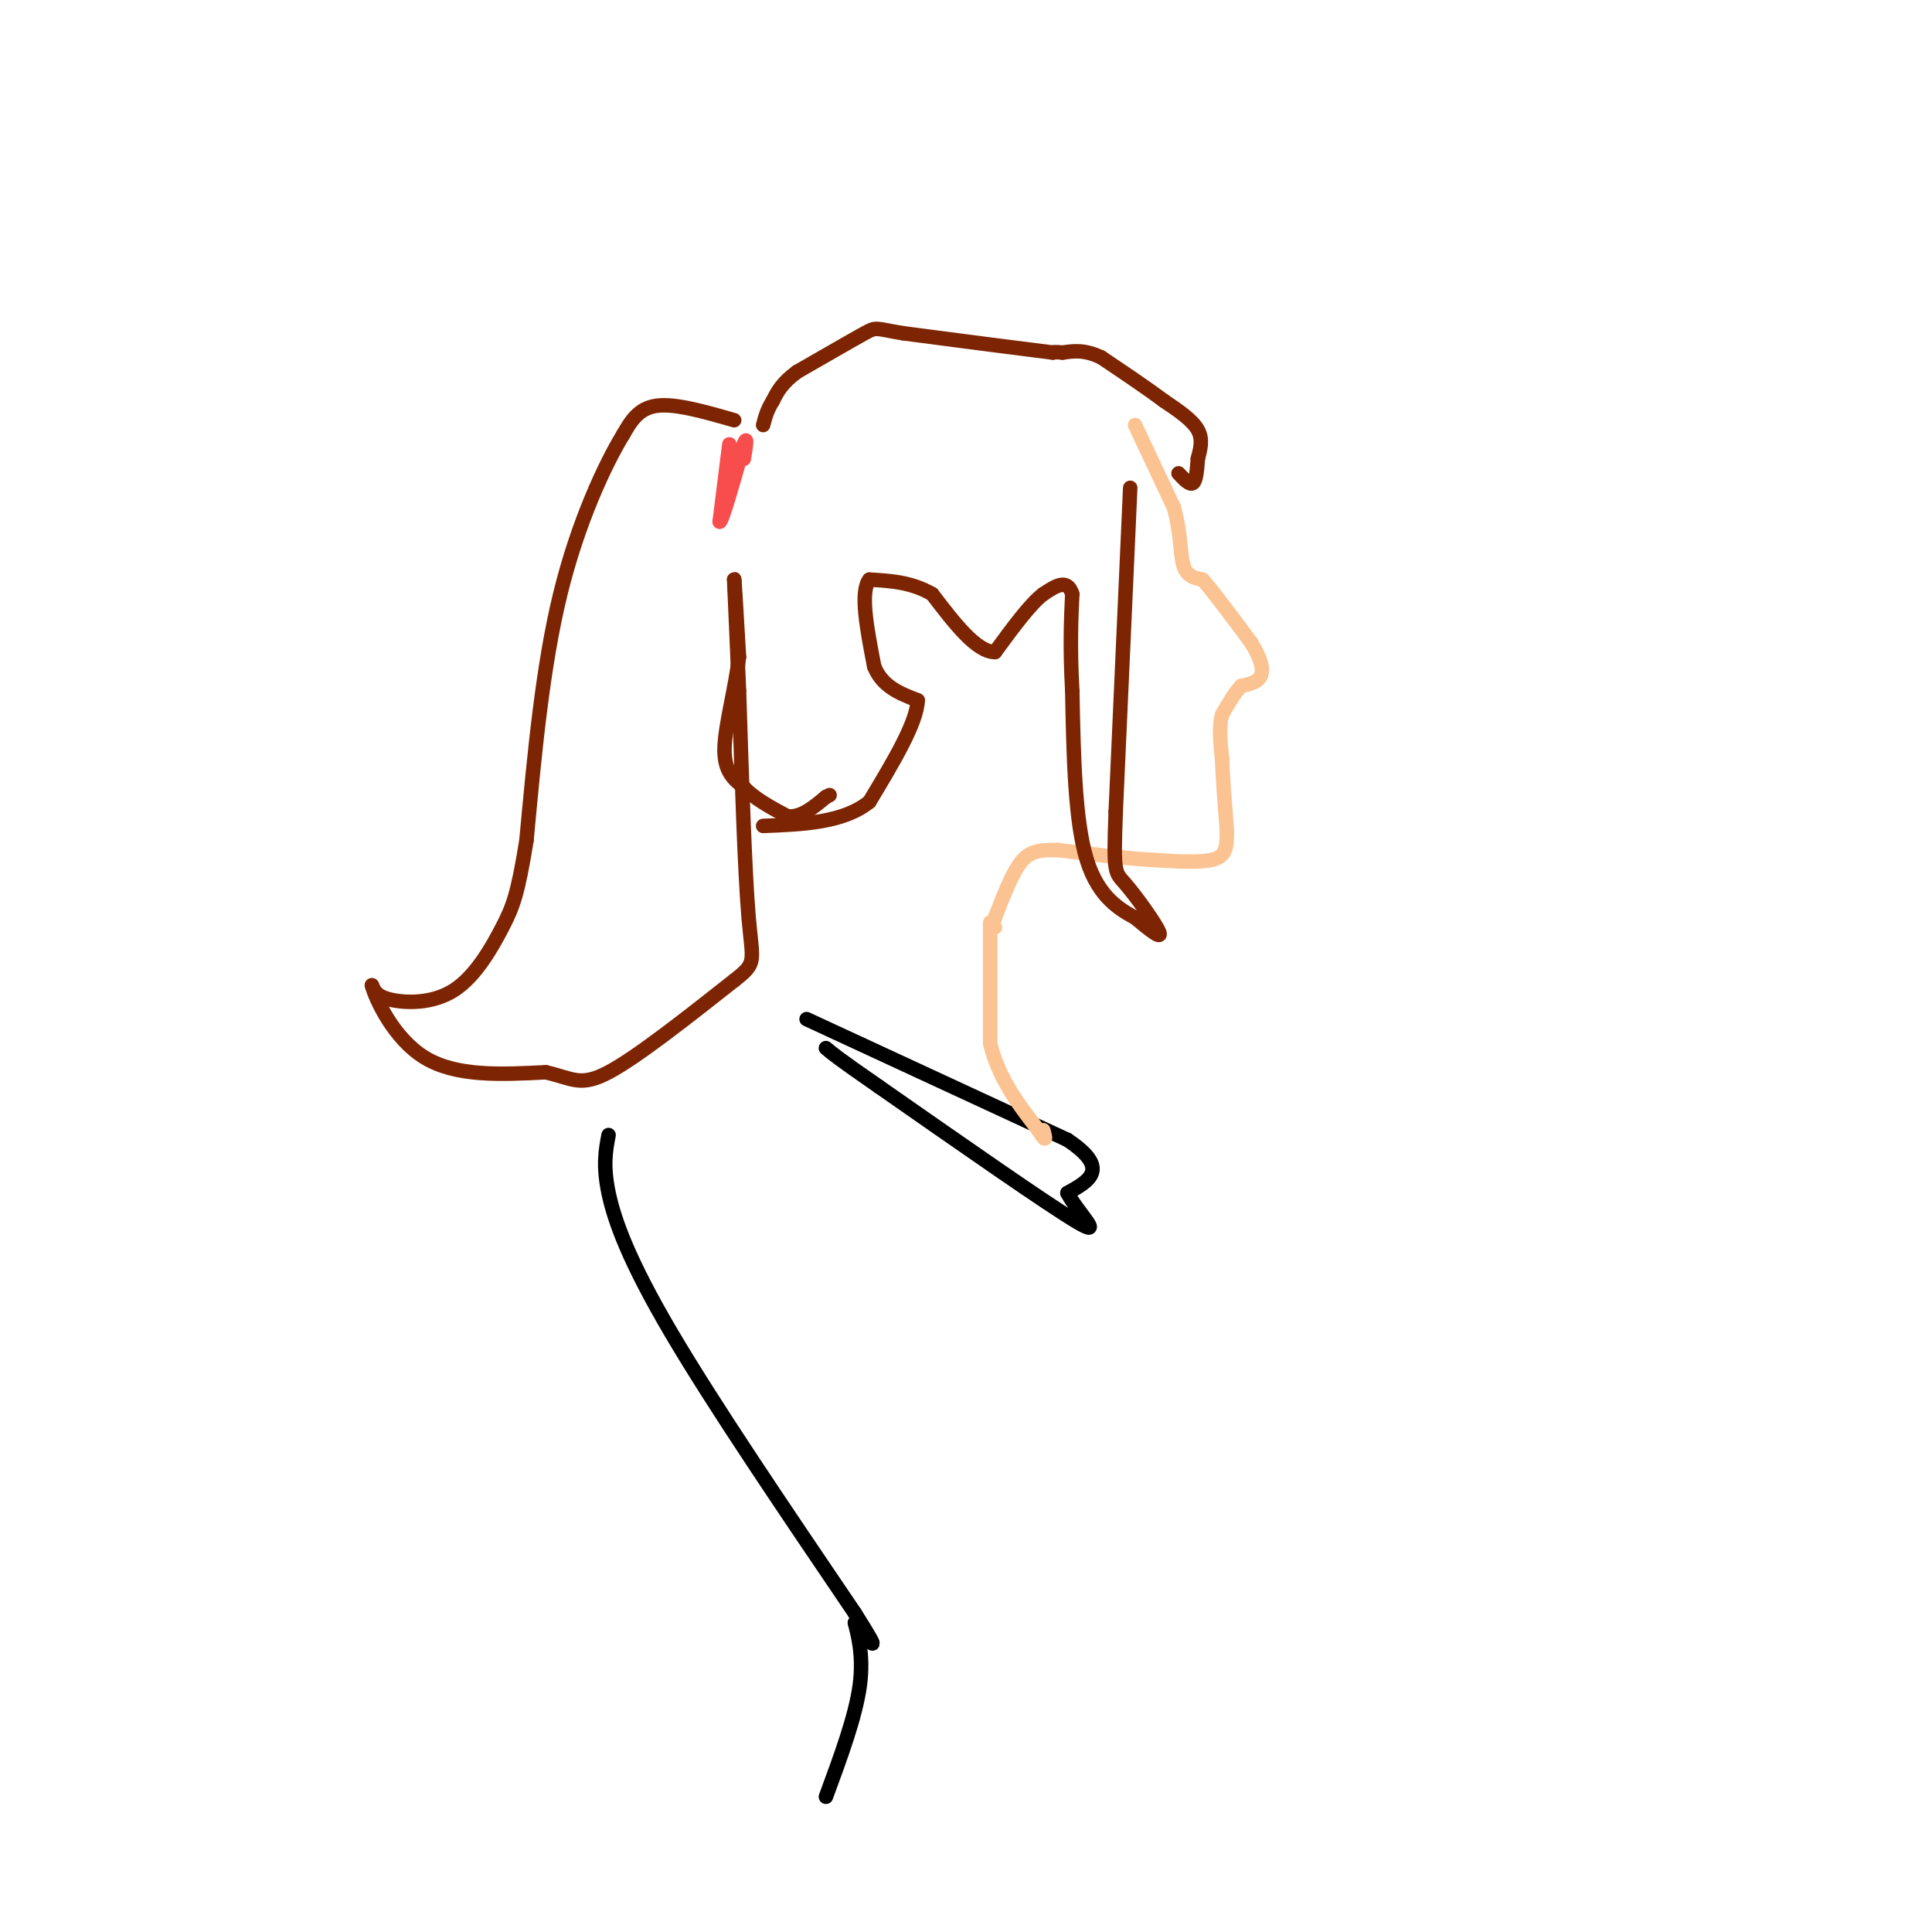 <svg viewBox='0 0 400 400' version='1.1' xmlns='http://www.w3.org/2000/svg' xmlns:xlink='http://www.w3.org/1999/xlink'><g fill='none' stroke='rgb(252,195,146)' stroke-width='3' stroke-linecap='round' stroke-linejoin='round'><path d='M235,88c0.000,0.000 8.000,17.000 8,17'/><path d='M243,105c1.511,5.178 1.289,9.622 2,12c0.711,2.378 2.356,2.689 4,3'/><path d='M249,120c2.333,2.667 6.167,7.833 10,13'/><path d='M259,133c2.178,3.489 2.622,5.711 2,7c-0.622,1.289 -2.311,1.644 -4,2'/><path d='M257,142c-1.333,1.333 -2.667,3.667 -4,6'/><path d='M253,148c-0.667,2.500 -0.333,5.750 0,9'/><path d='M253,157c0.167,4.000 0.583,9.500 1,15'/><path d='M254,172c0.067,3.667 -0.267,5.333 -3,6c-2.733,0.667 -7.867,0.333 -13,0'/><path d='M238,178c-5.333,-0.333 -12.167,-1.167 -19,-2'/><path d='M219,176c-4.511,-0.133 -6.289,0.533 -8,3c-1.711,2.467 -3.356,6.733 -5,11'/><path d='M206,190c-0.833,2.167 -0.417,2.083 0,2'/></g>
<g fill='none' stroke='rgb(125,37,2)' stroke-width='3' stroke-linecap='round' stroke-linejoin='round'><path d='M244,98c1.167,1.250 2.333,2.500 3,2c0.667,-0.500 0.833,-2.750 1,-5'/><path d='M248,95c0.467,-1.844 1.133,-3.956 0,-6c-1.133,-2.044 -4.067,-4.022 -7,-6'/><path d='M241,83c-3.333,-2.500 -8.167,-5.750 -13,-9'/><path d='M228,74c-3.500,-1.667 -5.750,-1.333 -8,-1'/><path d='M220,73c-1.667,-0.167 -1.833,-0.083 -2,0'/><path d='M218,73c-5.500,-0.667 -18.250,-2.333 -31,-4'/><path d='M187,69c-5.978,-0.978 -5.422,-1.422 -8,0c-2.578,1.422 -8.289,4.711 -14,8'/><path d='M165,77c-3.167,2.333 -4.083,4.167 -5,6'/><path d='M160,83c-1.167,1.833 -1.583,3.417 -2,5'/><path d='M152,87c-6.083,-1.750 -12.167,-3.500 -16,-3c-3.833,0.500 -5.417,3.250 -7,6'/><path d='M129,90c-3.667,6.000 -9.333,18.000 -13,33c-3.667,15.000 -5.333,33.000 -7,51'/><path d='M109,174c-1.804,11.220 -2.813,13.770 -5,18c-2.187,4.230 -5.550,10.139 -10,13c-4.450,2.861 -9.986,2.675 -13,2c-3.014,-0.675 -3.507,-1.837 -4,-3'/><path d='M77,204c0.711,2.733 4.489,11.067 11,15c6.511,3.933 15.756,3.467 25,3'/><path d='M113,222c5.622,1.311 7.178,3.089 13,0c5.822,-3.089 15.911,-11.044 26,-19'/><path d='M152,203c4.800,-3.756 3.800,-3.644 3,-13c-0.800,-9.356 -1.400,-28.178 -2,-47'/><path d='M153,143c-0.500,-11.667 -0.750,-17.333 -1,-23'/><path d='M152,120c0.000,-1.167 0.500,7.417 1,16'/><path d='M153,136c-0.689,6.356 -2.911,14.244 -3,19c-0.089,4.756 1.956,6.378 4,8'/><path d='M154,163c2.167,2.333 5.583,4.167 9,6'/><path d='M163,169c2.833,0.333 5.417,-1.833 8,-4'/><path d='M171,165c1.333,-0.667 0.667,-0.333 0,0'/><path d='M234,101c0.000,0.000 -3.000,67.000 -3,67'/><path d='M231,168c-0.488,13.131 -0.208,12.458 2,15c2.208,2.542 6.345,8.298 7,10c0.655,1.702 -2.173,-0.649 -5,-3'/><path d='M235,190c-2.867,-1.578 -7.533,-4.022 -10,-12c-2.467,-7.978 -2.733,-21.489 -3,-35'/><path d='M222,143c-0.500,-9.167 -0.250,-14.583 0,-20'/><path d='M222,123c-1.000,-3.333 -3.500,-1.667 -6,0'/><path d='M216,123c-2.667,2.000 -6.333,7.000 -10,12'/><path d='M206,135c-3.833,0.000 -8.417,-6.000 -13,-12'/><path d='M193,123c-4.333,-2.500 -8.667,-2.750 -13,-3'/><path d='M180,120c-2.000,2.500 -0.500,10.250 1,18'/><path d='M181,138c1.667,4.167 5.333,5.583 9,7'/><path d='M190,145c-0.167,4.667 -5.083,12.833 -10,21'/><path d='M180,166c-5.333,4.333 -13.667,4.667 -22,5'/></g>
<g fill='none' stroke='rgb(248,77,77)' stroke-width='3' stroke-linecap='round' stroke-linejoin='round'><path d='M151,92c0.000,0.000 -2.000,16.000 -2,16'/><path d='M149,108c0.500,0.000 2.750,-8.000 5,-16'/><path d='M154,92c0.833,-2.167 0.417,0.417 0,3'/></g>
<g fill='none' stroke='rgb(0,0,0)' stroke-width='3' stroke-linecap='round' stroke-linejoin='round'><path d='M167,211c0.000,0.000 54.000,25.000 54,25'/><path d='M221,236c9.000,6.000 4.500,8.500 0,11'/><path d='M221,247c2.267,4.289 7.933,9.511 2,6c-5.933,-3.511 -23.467,-15.756 -41,-28'/><path d='M182,225c-8.667,-6.000 -9.833,-7.000 -11,-8'/><path d='M126,235c-0.600,3.133 -1.200,6.267 0,12c1.200,5.733 4.200,14.067 13,29c8.800,14.933 23.400,36.467 38,58'/><path d='M177,334c6.333,10.000 3.167,6.000 0,2'/><path d='M177,336c0.533,2.178 1.867,6.622 1,13c-0.867,6.378 -3.933,14.689 -7,23'/></g>
<g fill='none' stroke='rgb(252,195,146)' stroke-width='3' stroke-linecap='round' stroke-linejoin='round'><path d='M205,191c0.000,0.000 0.000,25.000 0,25'/><path d='M205,216c1.667,7.167 5.833,12.583 10,18'/><path d='M215,234c1.833,3.000 1.417,1.500 1,0'/></g>
</svg>